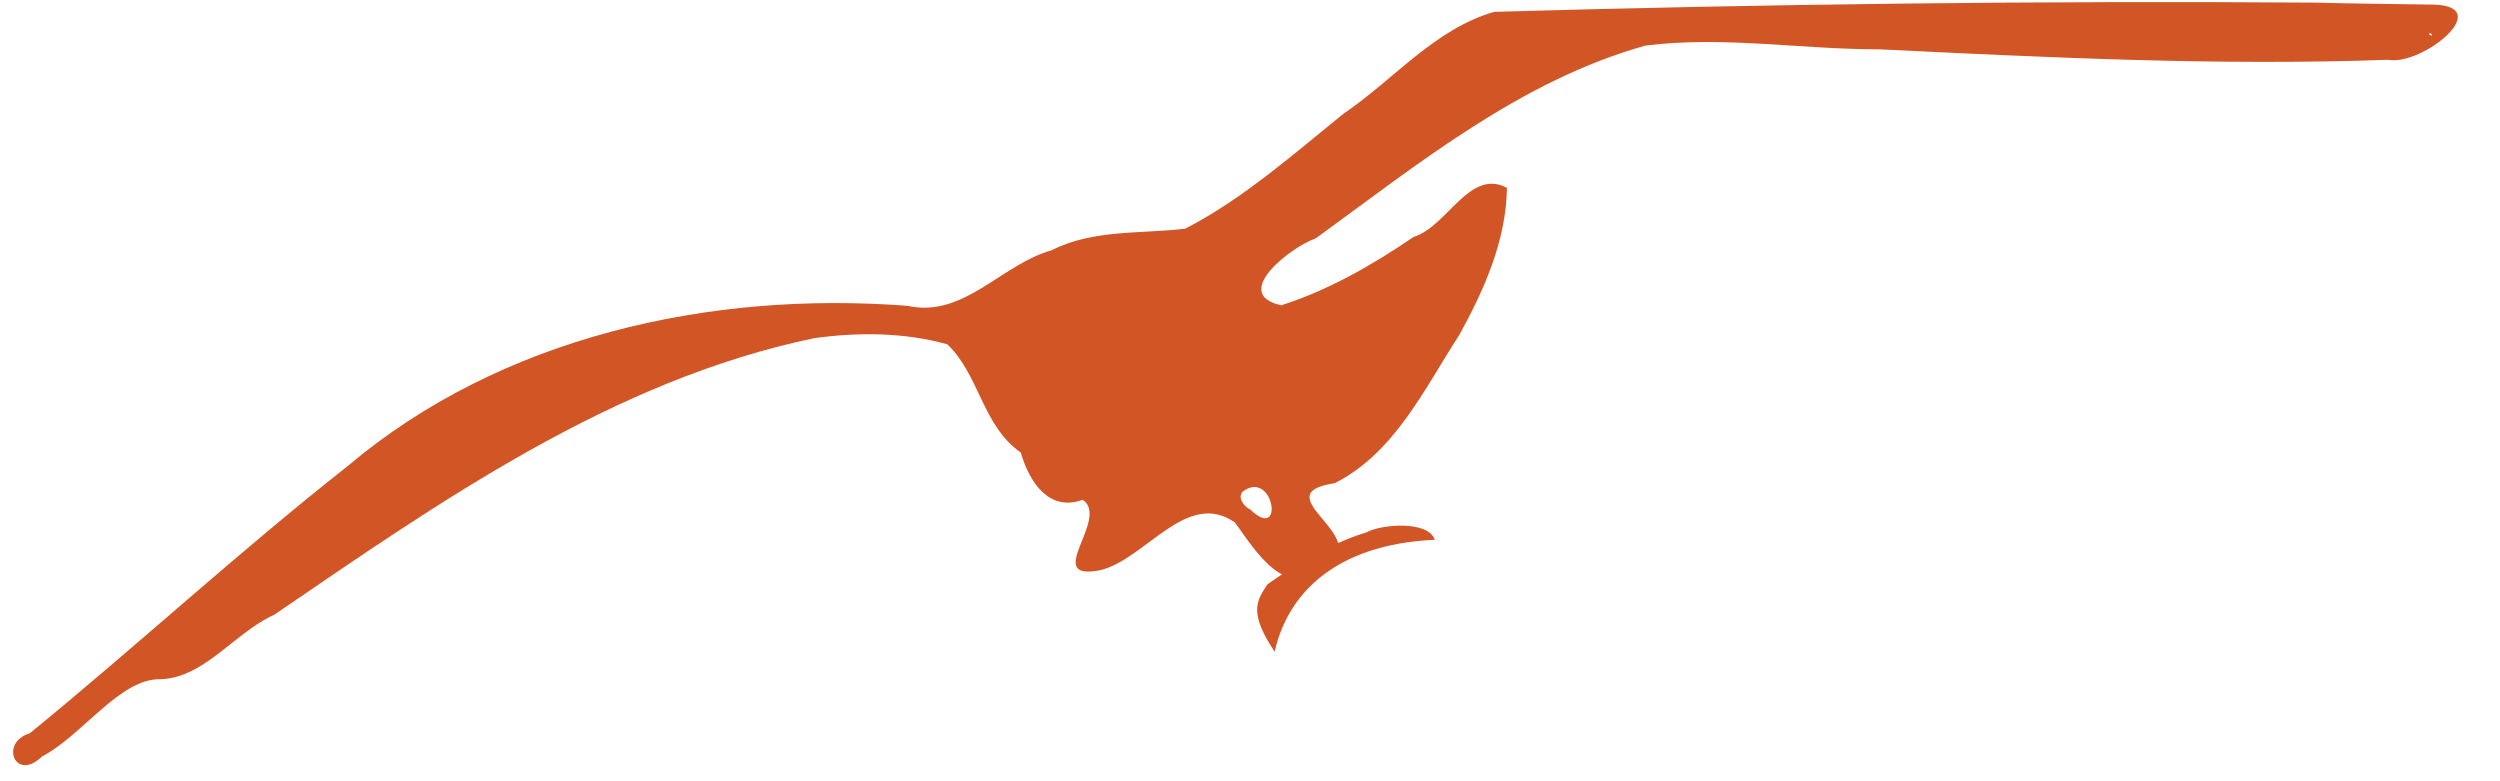 <?xml version="1.0" encoding="UTF-8" standalone="no"?><svg xmlns="http://www.w3.org/2000/svg" xmlns:xlink="http://www.w3.org/1999/xlink" fill="#d25525" height="38.4" preserveAspectRatio="xMidYMid meet" version="1" viewBox="3.4 43.2 122.9 38.4" width="122.9" zoomAndPan="magnify"><g fill-rule="evenodd" id="change1_1"><path d="m295.75 44.625c-32.147-0.228-64.297 0.157-96.431 1.08-6.992 2.021-11.763 7.935-17.612 11.902-5.981 4.812-11.777 9.997-18.643 13.541-5.271 0.63-10.791 0.056-15.697 2.537-5.938 1.688-10.283 7.978-16.895 6.512-23.14-1.772-47.682 3.592-65.715 18.836-12.749 10.043-24.707 21.065-37.26 31.323-3.575 1.07-1.706 5.763 1.429 2.723 4.708-2.441 9.145-9.171 13.862-9.069 5.213-0.141 8.765-5.5 13.394-7.567 19.577-13.364 39.74-27.526 63.354-32.453 5.168-0.715 10.578-0.684 15.615 0.72 3.77 3.566 4.113 9.565 8.621 12.7 1.011 3.476 3.308 6.985 7.261 5.545 3.28 2.161-4.849 9.616 2.05 8.261 5.322-1.257 10.165-9.558 15.82-5.598 2.483 3.414 6.019 9.407 10.747 5.105 5.645-3.432-7.585-8.44 0.977-9.725 7.014-3.555 10.508-11.085 14.596-17.388 2.933-5.306 5.498-11.09 5.593-17.254-4.408-2.348-7.01 4.574-10.958 5.756-4.817 3.29-9.944 6.233-15.521 8.024-6.065-1.325 1.24-6.918 4.062-7.865 12.053-8.768 24.083-18.527 38.676-22.612 9.1-1.145 18.249 0.452 27.373 0.441 19.888 0.961 39.828 1.944 59.728 1.23 4.041 0.778 13.012-6.526 4.943-6.48-4.455-0.081-8.91-0.097-13.367-0.224zm13.469 3.594c0.517 0.561-0.69 0.048 0 0zm-139.25 53.656c3.54-2.341 4.745 6.082 0.723 2.216-0.754-0.327-1.66-1.577-0.723-2.216z" fill="inherit" transform="translate(-6.66 24.632) scale(.419)"/><path d="m184.35 106.77c-5.71 1.702-11.642 6.119-11.642 6.119-1.398 2.025-2.079 3.48 0.85 7.894 1.472-6.566 6.83-12.582 18.79-13.139-0.813-2.345-6.44-1.776-7.998-0.874z" fill="inherit" transform="translate(-6.66 24.632) scale(.419)"/></g></svg>